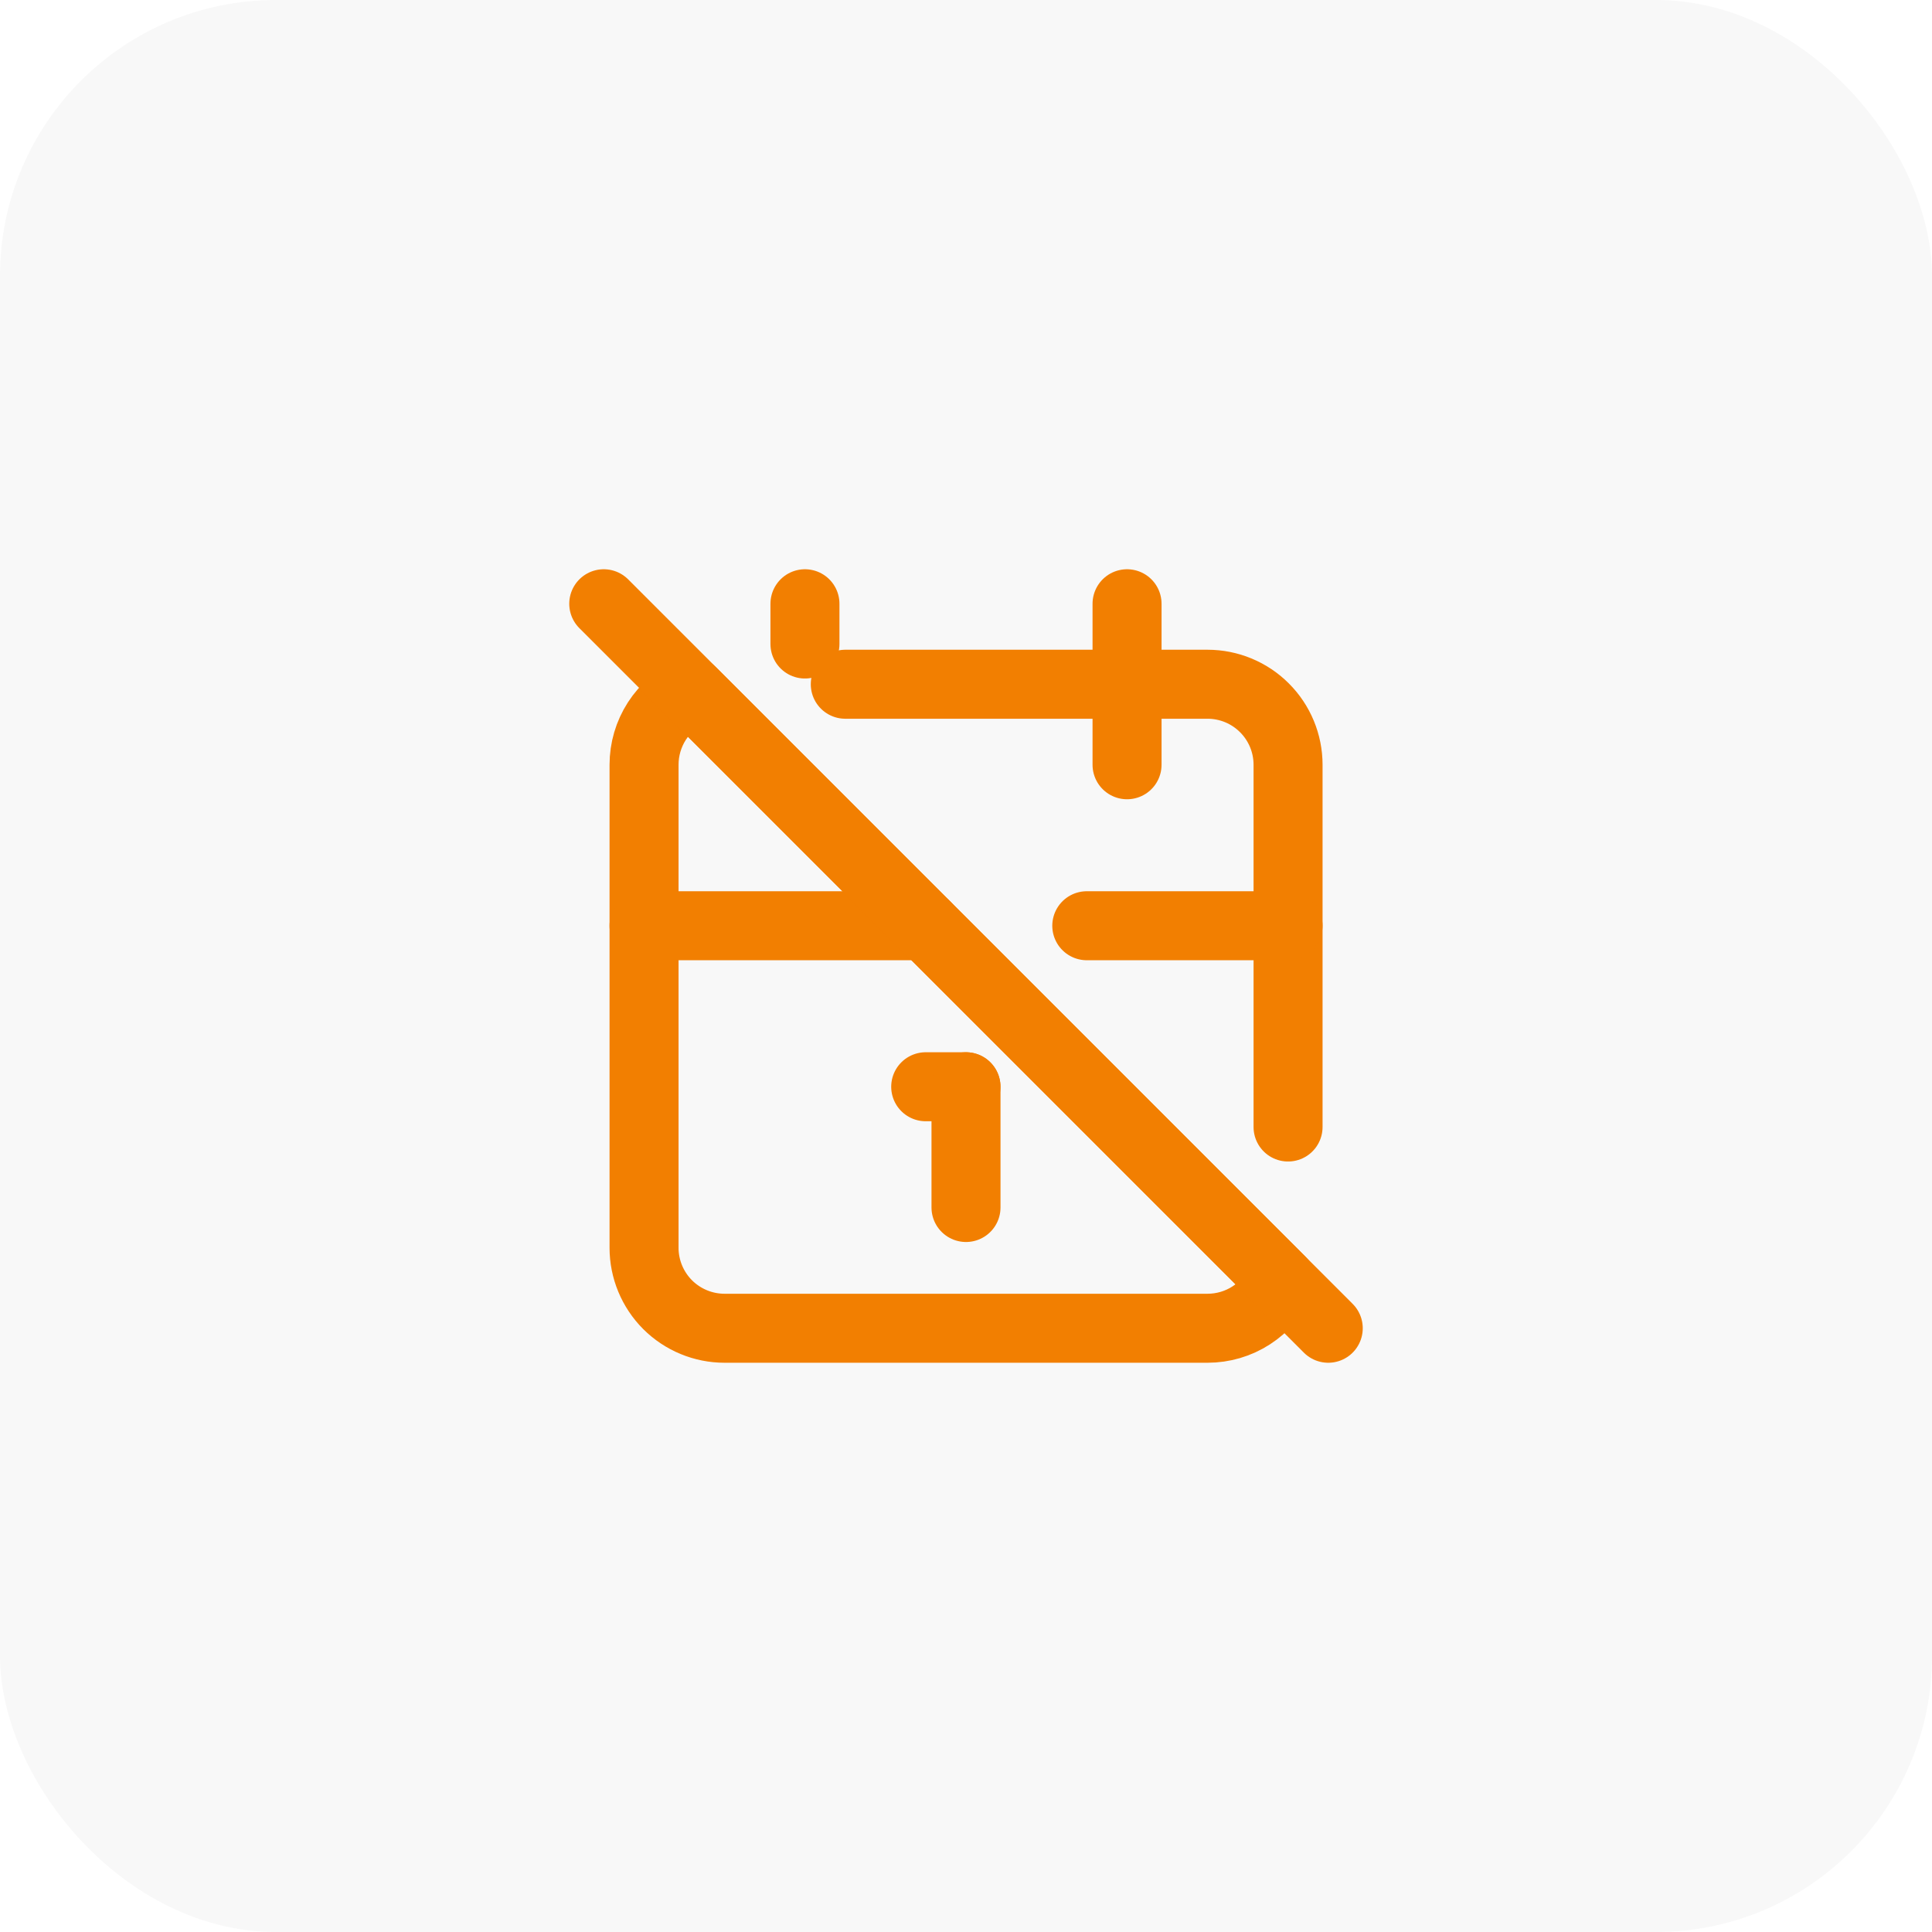 <svg xmlns="http://www.w3.org/2000/svg" width="56" height="56" viewBox="0 0 56 56" fill="none"><rect width="56" height="56" rx="8" fill="#121212" fill-opacity="0.03"></rect><path d="M24.501 19.833H35.001C35.62 19.833 36.214 20.079 36.651 20.517C37.089 20.954 37.335 21.548 37.335 22.167V32.667M37.128 37.128C36.943 37.537 36.644 37.884 36.267 38.127C35.89 38.371 35.45 38.5 35.001 38.5H21.001C20.383 38.5 19.789 38.254 19.351 37.817C18.914 37.379 18.668 36.785 18.668 36.167V22.167C18.668 21.718 18.797 21.279 19.04 20.901C19.283 20.524 19.63 20.225 20.039 20.04L37.128 37.128Z" stroke="#F27F01" stroke-width="2" stroke-linecap="round" stroke-linejoin="round"></path><path d="M32.668 17.5V22.167" stroke="#F27F01" stroke-width="2" stroke-linecap="round" stroke-linejoin="round"></path><path d="M23.332 17.5V18.667" stroke="#F27F01" stroke-width="2" stroke-linecap="round" stroke-linejoin="round"></path><path d="M31.501 26.833H37.335M18.668 26.833H26.835H18.668Z" stroke="#F27F01" stroke-width="2" stroke-linecap="round" stroke-linejoin="round"></path><path d="M26.832 31.5H27.999" stroke="#F27F01" stroke-width="2" stroke-linecap="round" stroke-linejoin="round"></path><path d="M28 31.5V35" stroke="#F27F01" stroke-width="2" stroke-linecap="round" stroke-linejoin="round"></path><path d="M17.5 17.5L38.5 38.5" stroke="#F27F01" stroke-width="2" stroke-linecap="round" stroke-linejoin="round"></path></svg>